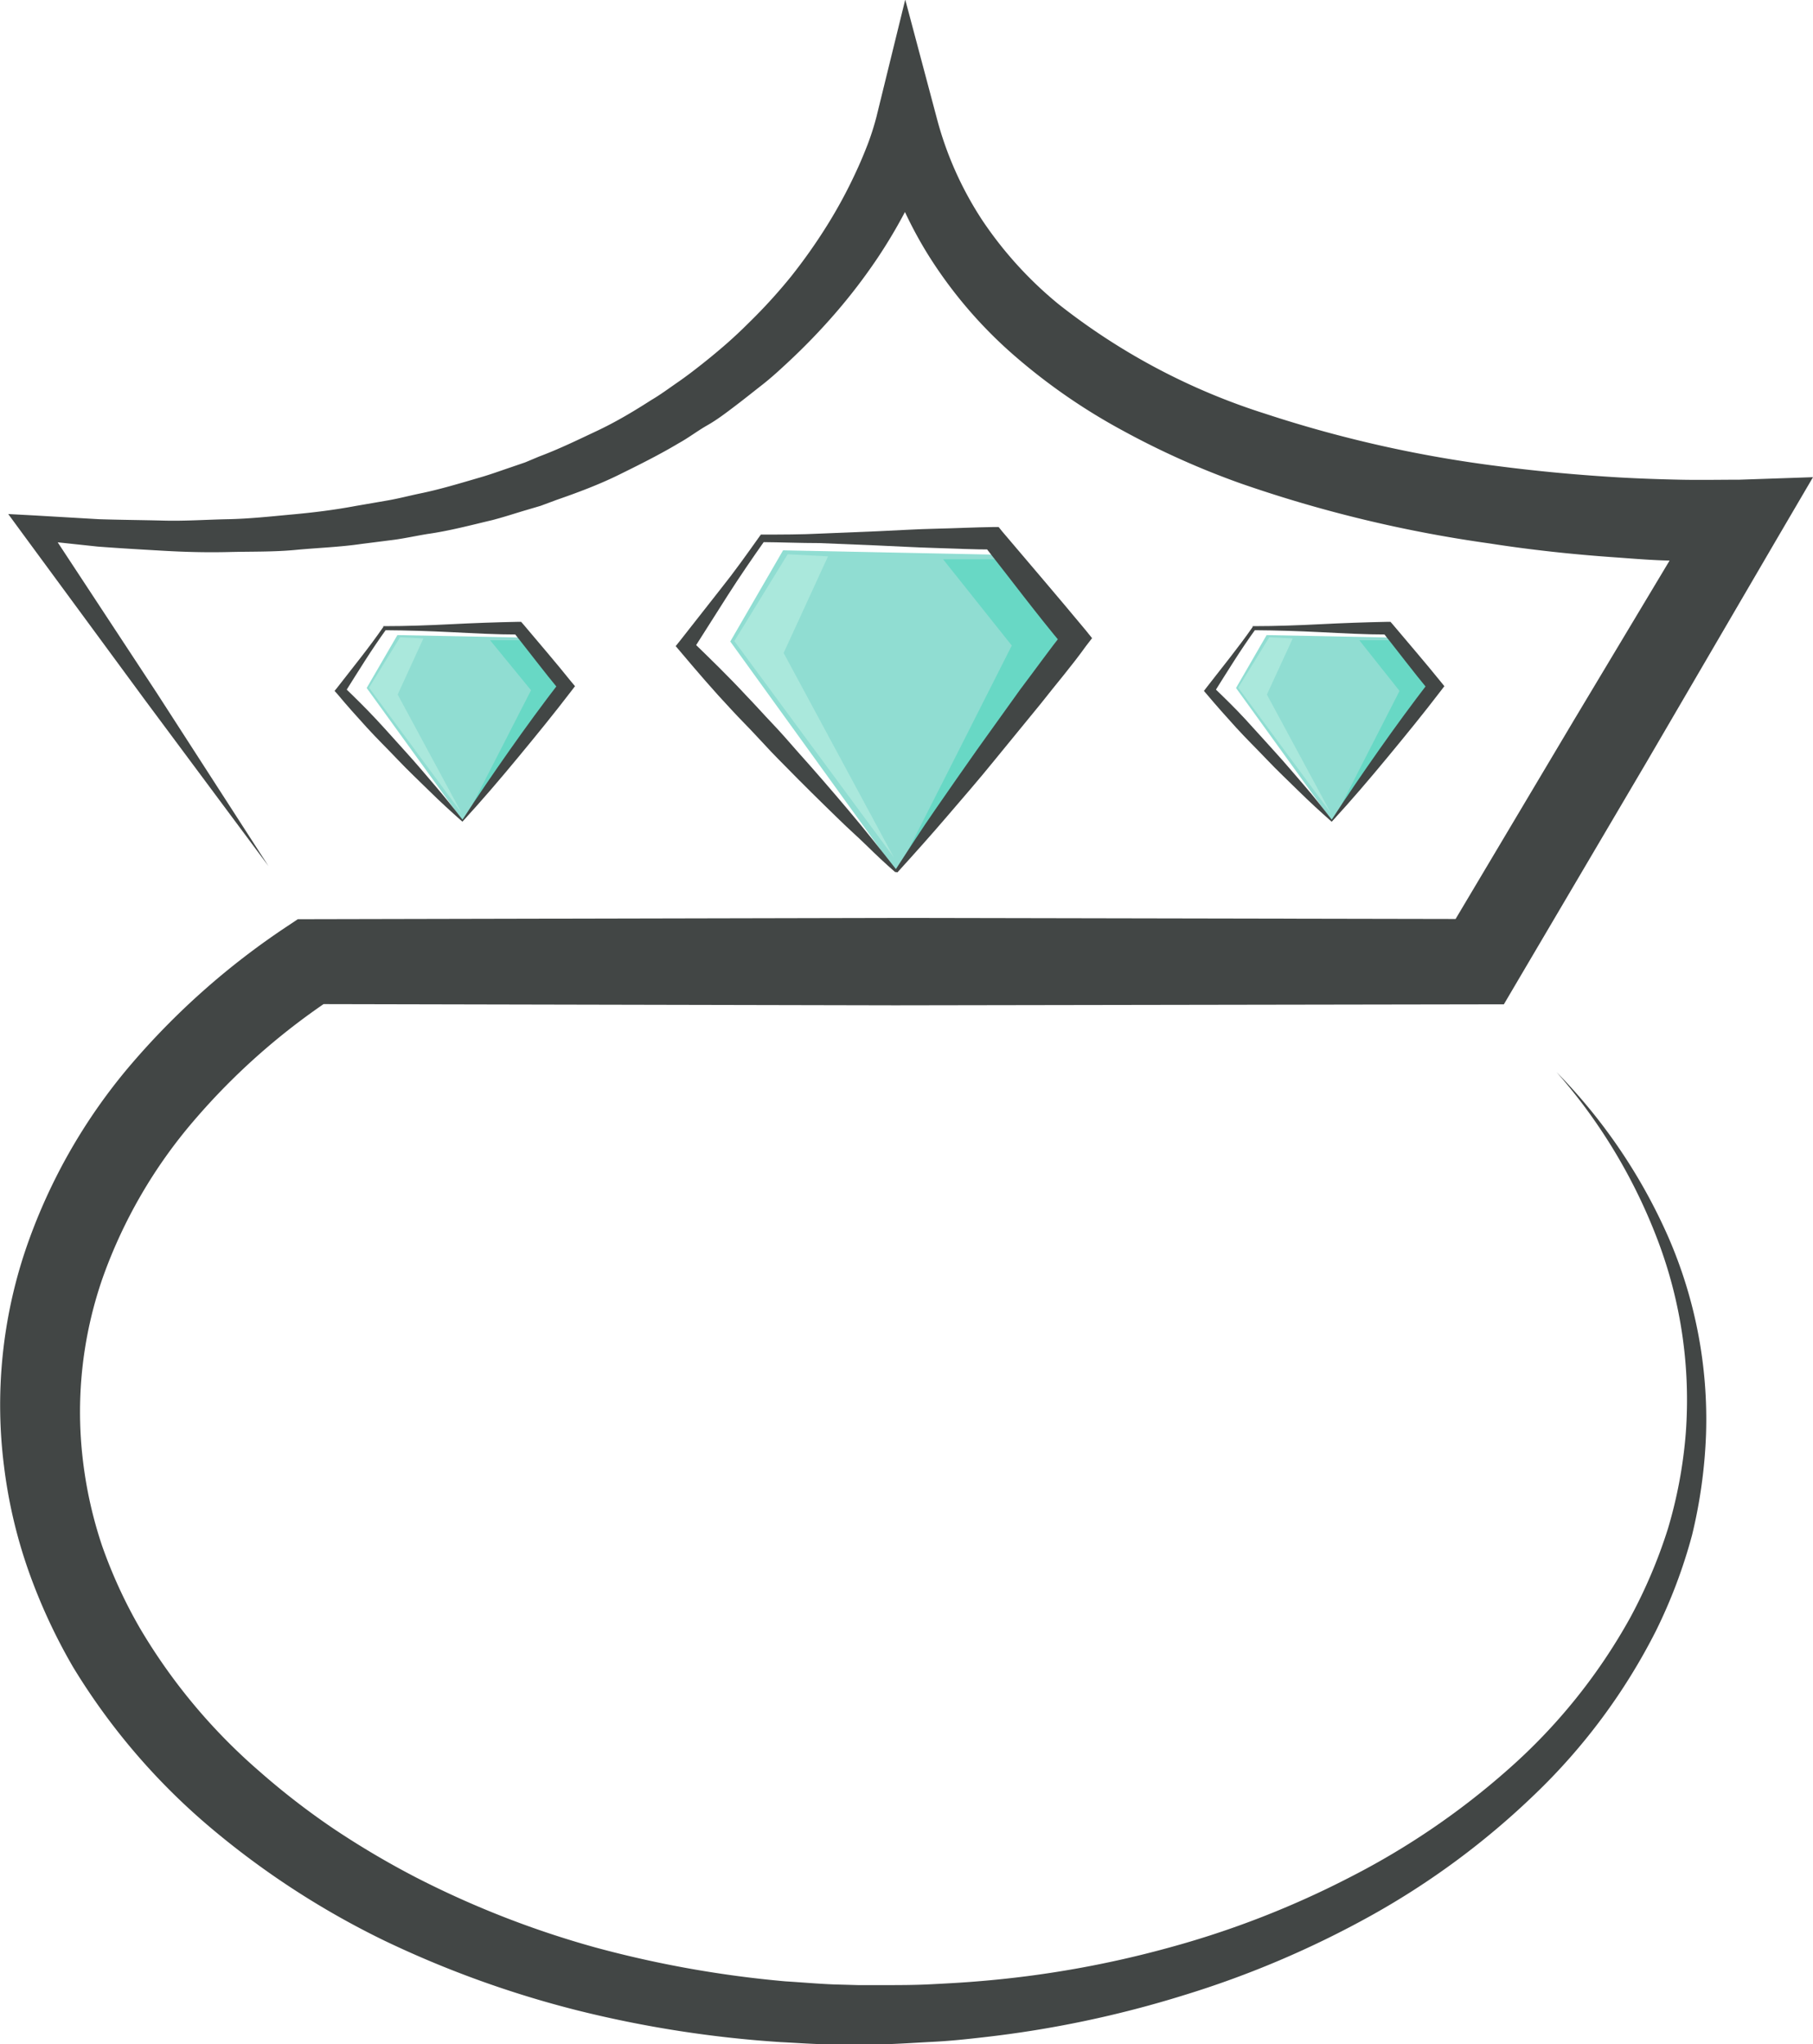 <svg id="OBJECTS" xmlns="http://www.w3.org/2000/svg" viewBox="0 0 129.84 146.43"><defs><style>.cls-1{fill:#424645;}.cls-2{fill:#90ddd2;}.cls-3{fill:#aae8dc;}.cls-4{fill:#68d8c5;}</style></defs><path class="cls-1" d="M195.44,334.15a39.64,39.64,0,0,1,8,11.8,32.7,32.7,0,0,1,2.71,14.12,36.09,36.09,0,0,1-1,7.24,37.22,37.22,0,0,1-2.58,6.85,43.28,43.28,0,0,1-8.68,11.72,56.35,56.35,0,0,1-11.73,8.69,69.42,69.42,0,0,1-13.43,5.71,77.27,77.27,0,0,1-14.28,3c-1.21.14-2.43.27-3.64.33s-2.43.15-3.65.18l-.92,0h-2.71c-1.2,0-2.46-.1-3.69-.16a81.84,81.84,0,0,1-14.48-2.26,73.63,73.63,0,0,1-13.85-5A59.86,59.86,0,0,1,99,388.23a46.87,46.87,0,0,1-9.79-11.45A40.69,40.69,0,0,1,86,369.84a35.59,35.59,0,0,1-1.75-7.52A34.86,34.86,0,0,1,85.76,347a40.56,40.56,0,0,1,7.51-13.3,53.82,53.82,0,0,1,11.28-10l.75-.5h.92l41.86-.09,41.85.08-2.6,1.48,9.39-15.78,9.44-15.75,2.59,4.38c-1.61,0-3.08,0-4.61,0s-3-.13-4.53-.24c-3-.21-6-.53-9-1A93.62,93.62,0,0,1,172.86,292a58.47,58.47,0,0,1-8.45-3.78,42.91,42.91,0,0,1-7.73-5.33,32.15,32.15,0,0,1-6.21-7.23,29.35,29.35,0,0,1-3.67-8.83l4.31,0a23.5,23.5,0,0,1-.85,2.5c-.32.77-.66,1.53-1,2.27a36.89,36.89,0,0,1-2.47,4.28,40.74,40.74,0,0,1-3,3.92,45.23,45.23,0,0,1-3.4,3.52c-.6.56-1.2,1.11-1.84,1.61s-1.26,1-1.92,1.5-1.31,1-2,1.39-1.35.9-2.06,1.29c-1.39.83-2.84,1.55-4.28,2.26s-3,1.29-4.47,1.8l-1.13.42-1.15.34c-.77.23-1.53.48-2.3.68-1.56.37-3.1.78-4.67,1-.79.13-1.56.3-2.35.41l-2.36.3c-1.57.23-3.16.28-4.73.43s-3.16.11-4.74.15-3.15,0-4.72-.09-3.14-.18-4.71-.3l-4.68-.5.8-1.36L95.2,307l8,12.4-8.82-11.86-8.75-11.9-1.07-1.46,1.87.1,4.63.27c1.54.05,3.08.06,4.63.1s3.07-.07,4.61-.1,3.07-.2,4.6-.34,3-.32,4.55-.61l2.26-.39c.75-.13,1.49-.32,2.23-.48,1.5-.3,3-.76,4.41-1.17.73-.21,1.44-.47,2.15-.71l1.08-.37,1-.42c1.42-.53,2.77-1.19,4.13-1.83s2.65-1.41,3.91-2.22c.65-.38,1.25-.83,1.86-1.25s1.21-.88,1.79-1.34,1.16-.94,1.72-1.43,1.1-1,1.62-1.52a38.47,38.47,0,0,0,3-3.29,39.44,39.44,0,0,0,2.56-3.62,34.27,34.27,0,0,0,2.09-3.86c.31-.66.59-1.33.85-2a19.36,19.36,0,0,0,.62-1.94l2.07-8.43,2.24,8.42a24.78,24.78,0,0,0,3.28,7.39,27.63,27.63,0,0,0,5.45,6A46.56,46.56,0,0,0,174.6,287a89,89,0,0,0,16.75,3.76c2.86.37,5.74.63,8.62.8,1.44.08,2.88.13,4.32.16s2.91,0,4.25,0l5.27-.18-2.67,4.56L201.86,312l-9.32,15.82-.87,1.48h-1.74l-41.85.07-41.86-.09,1.67-.5a47.89,47.89,0,0,0-10,8.81,35.57,35.57,0,0,0-6.57,11.31,29.21,29.21,0,0,0-1.44,12.82,30.39,30.39,0,0,0,1.4,6.36A34.91,34.91,0,0,0,94,374a41.29,41.29,0,0,0,8.54,10.23,53,53,0,0,0,5.37,4.15,61.71,61.71,0,0,0,5.88,3.47,67.7,67.7,0,0,0,12.81,5,78.37,78.37,0,0,0,13.62,2.43c1.15.07,2.26.17,3.44.22l1.78.05.85,0h.87c1.16,0,2.31,0,3.47-.06s2.32-.12,3.47-.22a73.88,73.88,0,0,0,13.68-2.43,65.82,65.82,0,0,0,12.93-5.05A54.24,54.24,0,0,0,192.09,384a40.83,40.83,0,0,0,8.63-10.77,36.47,36.47,0,0,0,2.7-6.37A33,33,0,0,0,204.7,360a32.24,32.24,0,0,0-2-13.78A39.32,39.32,0,0,0,195.44,334.15Z" transform="translate(-83.97 -257.36)"/><polygon class="cls-2" points="64.17 62.4 52.3 45.95 56.08 39.42 71.76 39.74 76.94 45.76 64.17 62.4"/><polygon class="cls-3" points="56.41 39.7 59.3 39.85 56.12 46.77 64.01 61.41 52.59 45.92 56.41 39.7"/><path class="cls-4" d="M151.51,297.42H156l3.76,5.68s-11.4,16.36-11.33,16.28,8-15.78,8-15.78Z" transform="translate(-83.97 -257.36)"/><path class="cls-1" d="M148.07,319.82c-.7-.61-1.37-1.24-2-1.86s-1.35-1.25-2-1.89c-1.32-1.28-2.63-2.57-3.92-3.89-.65-.65-1.28-1.31-1.91-2s-1.28-1.32-1.9-2c-1.26-1.34-2.46-2.74-3.64-4.14l-.34-.4.29-.36,2.92-3.72c1-1.25,1.9-2.52,2.81-3.8l.08-.11h.13c1.38,0,2.76,0,4.14-.07l4.13-.17c1.37-.06,2.75-.15,4.13-.18s2.75-.1,4.13-.12h.37l.24.3c2,2.36,4,4.69,6,7.1l.45.56-.44.57c-1,1.4-2.16,2.75-3.24,4.13l-3.32,4.06c-1.1,1.36-2.25,2.68-3.38,4s-2.31,2.64-3.49,3.94l-.06.07Zm.06-.21c.93-1.44,1.86-2.88,2.84-4.29s2-2.89,3-4.3l3.06-4.27c1.05-1.39,2.07-2.81,3.15-4.19v1.14c-2-2.39-3.83-4.85-5.74-7.27l.61.29c-1.38,0-2.75-.07-4.13-.11s-2.76-.12-4.13-.18l-4.13-.17c-1.38,0-2.76-.06-4.14-.07l.22-.11c-.91,1.29-1.8,2.59-2.65,3.92l-2.54,4-.05-.75c1.32,1.28,2.64,2.56,3.89,3.91.64.66,1.25,1.35,1.87,2s1.24,1.36,1.84,2.05c1.23,1.37,2.43,2.76,3.62,4.17.59.7,1.18,1.41,1.75,2.13S147.59,318.91,148.13,319.61Z" transform="translate(-83.97 -257.36)"/><polygon class="cls-2" points="33.15 58.81 26.26 49.28 28.46 45.49 37.55 45.67 40.55 49.16 33.15 58.81"/><polygon class="cls-3" points="28.65 45.65 30.32 45.73 28.48 49.75 33.06 58.24 26.43 49.26 28.65 45.65"/><path class="cls-4" d="M119.07,303.22h2.61l2.18,3.29L117.29,316,122,306.8Z" transform="translate(-83.97 -257.36)"/><path class="cls-1" d="M117.08,316.21c-.8-.71-1.59-1.43-2.35-2.18s-1.54-1.48-2.27-2.25-1.5-1.52-2.22-2.31-1.43-1.58-2.11-2.4l-.2-.22.17-.21c1.12-1.45,2.28-2.86,3.32-4.37l0-.06h.08c1.6,0,3.19-.06,4.79-.14s3.19-.14,4.79-.17h.21l.15.17c1.15,1.37,2.32,2.72,3.44,4.12l.27.32-.26.34c-1.23,1.61-2.51,3.18-3.8,4.74s-2.61,3.11-4,4.62l0,0Zm0-.12c1.09-1.69,2.23-3.35,3.39-5s2.36-3.29,3.6-4.9v.66c-1.14-1.38-2.22-2.81-3.33-4.21l.35.17c-1.6,0-3.19-.09-4.79-.17s-3.19-.13-4.79-.14l.12-.06c-1.07,1.48-2,3-3,4.59l0-.44c.77.74,1.53,1.49,2.26,2.27s1.43,1.58,2.15,2.37,1.4,1.6,2.09,2.41S116.47,315.26,117.11,316.09Z" transform="translate(-83.97 -257.36)"/><polygon class="cls-2" points="95.4 58.81 88.52 49.28 90.71 45.49 99.8 45.67 102.81 49.16 95.4 58.81"/><polygon class="cls-3" points="90.9 45.65 92.58 45.73 90.73 49.75 95.31 58.24 88.68 49.26 90.9 45.65"/><path class="cls-4" d="M181.32,303.22h2.61l2.18,3.29L179.54,316c0-.05,4.66-9.15,4.66-9.15Z" transform="translate(-83.97 -257.36)"/><path class="cls-1" d="M179.33,316.21c-.8-.71-1.59-1.43-2.35-2.18s-1.54-1.48-2.27-2.25-1.5-1.52-2.22-2.31-1.42-1.58-2.11-2.4l-.19-.22.16-.21c1.12-1.45,2.28-2.86,3.33-4.37l0-.06h.08c1.6,0,3.19-.06,4.79-.14s3.2-.14,4.79-.17h.21l.15.17c1.15,1.37,2.32,2.72,3.45,4.12l.26.32-.26.34c-1.23,1.61-2.51,3.18-3.8,4.74s-2.61,3.11-4,4.62l0,0Zm0-.12c1.09-1.69,2.23-3.35,3.39-5s2.36-3.29,3.6-4.9v.66c-1.14-1.38-2.22-2.81-3.33-4.21l.35.17c-1.59,0-3.19-.09-4.79-.17s-3.19-.13-4.79-.14l.12-.06c-1.07,1.48-2,3-3,4.59l0-.44c.77.74,1.54,1.49,2.26,2.27s1.43,1.58,2.15,2.37,1.4,1.6,2.1,2.41S178.72,315.26,179.36,316.09Z" transform="translate(-83.97 -257.36)"/></svg>